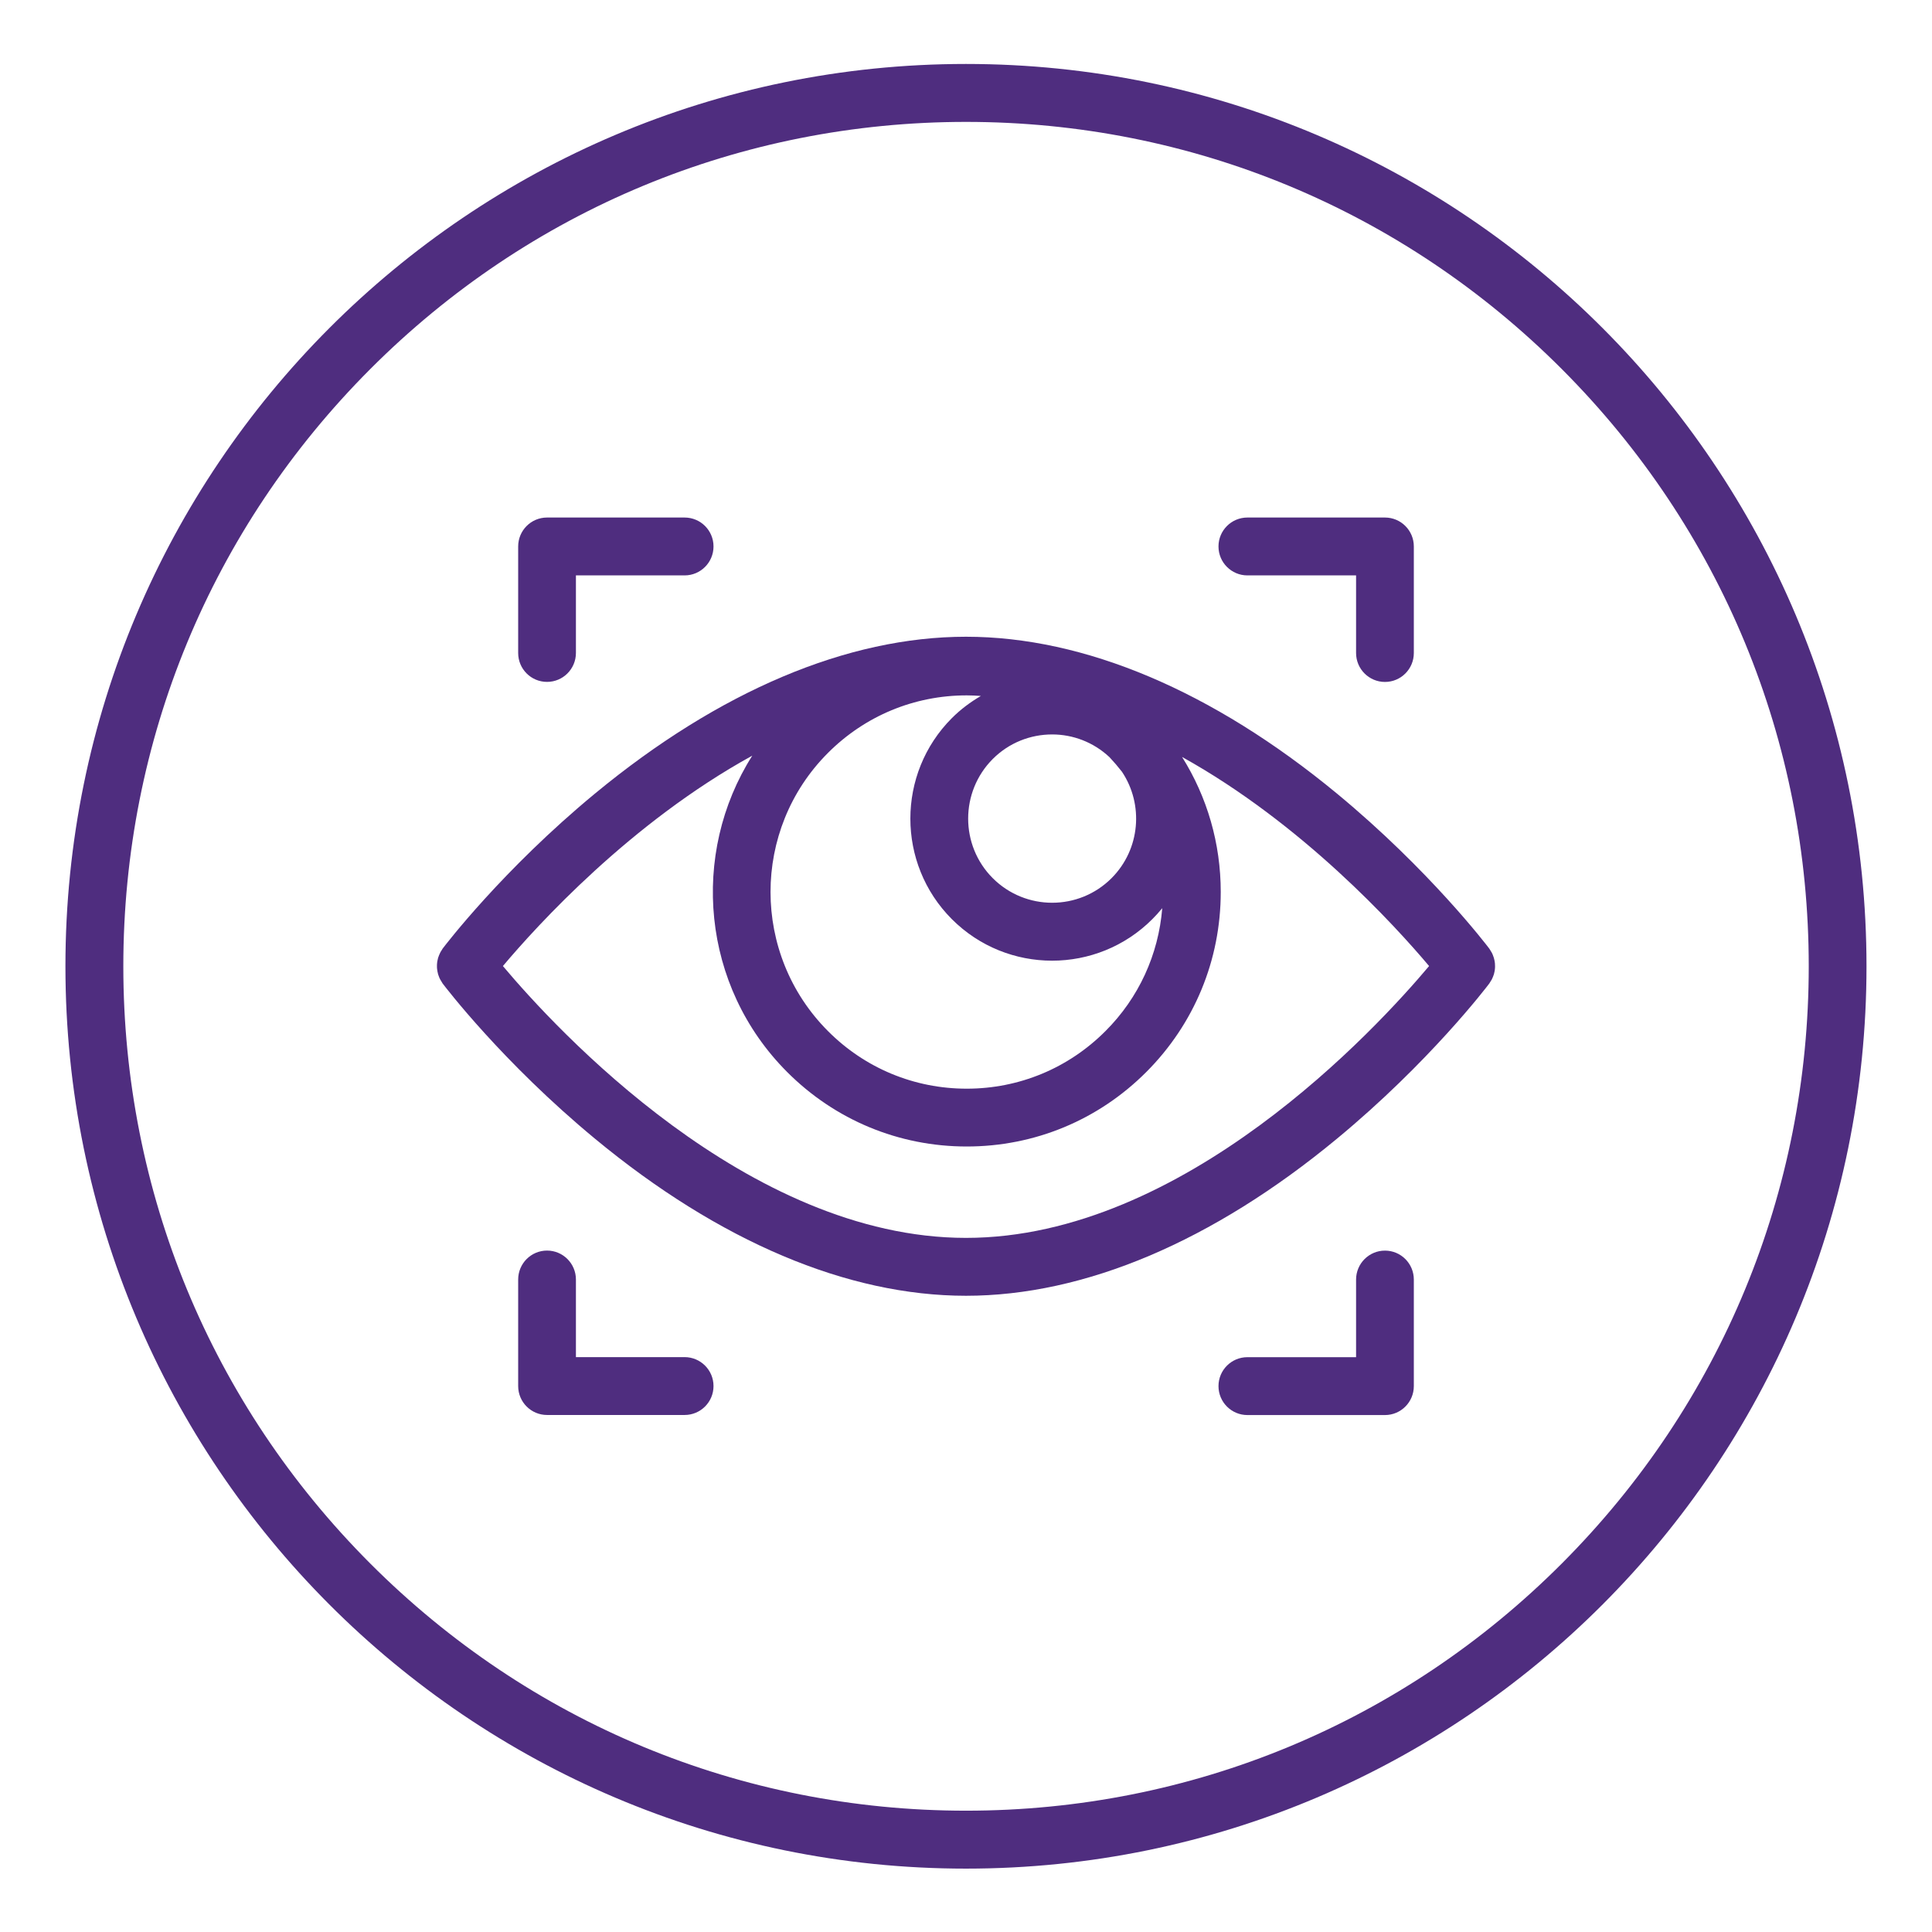 <svg width="83" height="83" xmlns="http://www.w3.org/2000/svg" xmlns:xlink="http://www.w3.org/1999/xlink" xml:space="preserve" overflow="hidden"><g transform="translate(-61 -273)"><path d="M41.499 2.814C20.134 2.814 2.811 20.134 2.811 41.501 2.811 62.868 20.131 80.189 41.499 80.189 62.866 80.189 80.186 62.868 80.186 41.501 80.186 20.134 62.866 2.814 41.499 2.814ZM67.102 67.102C60.263 73.941 51.171 77.705 41.501 77.705 31.831 77.705 22.739 73.938 15.901 67.102 9.062 60.263 5.298 51.171 5.298 41.501 5.298 31.831 9.065 22.739 15.901 15.901 22.739 9.062 31.831 5.298 41.501 5.298 51.171 5.298 60.263 9.065 67.102 15.901 73.941 22.739 77.705 31.831 77.705 41.501 77.705 51.171 73.938 60.263 67.102 67.102Z" fill="#4F2D7F" transform="matrix(1 0 0 1.002 61 272.928)"/><path d="M64.223 41.37C64.218 41.333 64.213 41.295 64.206 41.258 64.198 41.218 64.189 41.176 64.176 41.136 64.164 41.099 64.151 41.062 64.136 41.025 64.122 40.988 64.107 40.95 64.087 40.916 64.067 40.878 64.045 40.841 64.02 40.806 64.005 40.787 63.995 40.762 63.98 40.742 63.876 40.605 61.407 37.37 57.434 34.094 52.097 29.697 46.588 27.372 41.499 27.372 36.409 27.372 30.901 29.697 25.563 34.094 21.591 37.367 19.122 40.605 19.017 40.742 19.003 40.762 18.993 40.784 18.98 40.804 18.955 40.841 18.93 40.878 18.911 40.918 18.893 40.953 18.878 40.988 18.863 41.025 18.849 41.062 18.834 41.099 18.821 41.139 18.809 41.179 18.802 41.218 18.794 41.258 18.787 41.295 18.779 41.335 18.777 41.372 18.772 41.412 18.772 41.452 18.772 41.491 18.772 41.531 18.772 41.571 18.777 41.61 18.782 41.648 18.787 41.687 18.794 41.725 18.802 41.764 18.811 41.804 18.821 41.844 18.834 41.881 18.846 41.918 18.861 41.955 18.876 41.993 18.891 42.03 18.911 42.065 18.93 42.102 18.955 42.139 18.978 42.176 18.993 42.196 19 42.218 19.017 42.241 19.122 42.377 21.591 45.618 25.563 48.896 30.898 53.3 36.409 55.628 41.499 55.628 46.588 55.628 52.099 53.3 57.434 48.896 61.407 45.618 63.878 42.377 63.98 42.241 63.995 42.221 64.002 42.201 64.017 42.181 64.042 42.144 64.067 42.104 64.089 42.065 64.107 42.03 64.122 41.995 64.136 41.96 64.151 41.923 64.166 41.883 64.179 41.844 64.191 41.804 64.198 41.767 64.206 41.727 64.213 41.687 64.221 41.65 64.223 41.61 64.228 41.571 64.228 41.531 64.228 41.494 64.228 41.452 64.226 41.409 64.223 41.37ZM47.754 37.722C46.347 39.129 44.057 39.129 42.648 37.722 41.241 36.315 41.241 34.025 42.648 32.615 43.352 31.911 44.275 31.561 45.201 31.561 46.087 31.561 46.973 31.888 47.665 32.536 47.854 32.737 48.032 32.945 48.199 33.159 49.139 34.561 48.993 36.481 47.754 37.722ZM35.568 32.355C37.161 30.762 39.278 29.886 41.529 29.886 41.732 29.886 41.935 29.896 42.139 29.911 41.695 30.169 41.273 30.481 40.891 30.863 38.516 33.238 38.516 37.104 40.891 39.479 42.079 40.667 43.638 41.261 45.199 41.261 46.759 41.261 48.318 40.667 49.506 39.479 49.658 39.328 49.799 39.171 49.931 39.01 49.769 41.002 48.921 42.854 47.491 44.28 45.898 45.873 43.782 46.749 41.531 46.749 39.28 46.749 37.161 45.873 35.571 44.28 32.28 40.99 32.28 35.64 35.568 32.355ZM41.499 53.146C32.124 53.146 23.866 44.176 21.605 41.491 23.079 39.744 27.099 35.333 32.318 32.471 29.64 36.69 30.139 42.357 33.814 46.032 35.876 48.094 38.615 49.228 41.531 49.228 44.447 49.228 47.186 48.094 49.248 46.032 51.31 43.97 52.444 41.231 52.444 38.315 52.444 36.236 51.864 34.246 50.782 32.526 55.95 35.39 59.931 39.757 61.395 41.491 59.134 44.174 50.873 53.146 41.499 53.146Z" fill="#4F2D7F" transform="matrix(1 0 0 1.002 61 272.928)"/><path d="M23.501 29.308C24.186 29.308 24.742 28.752 24.742 28.067L24.742 24.742 29.412 24.742C30.097 24.742 30.653 24.186 30.653 23.501 30.653 22.816 30.097 22.261 29.412 22.261L23.501 22.261C22.816 22.261 22.261 22.816 22.261 23.501L22.261 28.07C22.261 28.752 22.814 29.308 23.501 29.308Z" fill="#4F2D7F" transform="matrix(1 0 0 1.002 61 272.928)"/><path d="M59.499 53.692C58.814 53.692 58.258 54.248 58.258 54.933L58.258 58.261 53.588 58.261C52.903 58.261 52.347 58.816 52.347 59.501 52.347 60.186 52.903 60.742 53.588 60.742L59.499 60.742C60.184 60.742 60.739 60.186 60.739 59.501L60.739 54.933C60.739 54.248 60.186 53.692 59.499 53.692Z" fill="#4F2D7F" transform="matrix(1 0 0 1.002 61 272.928)"/><path d="M29.409 58.258 24.742 58.258 24.742 54.931C24.742 54.246 24.186 53.69 23.501 53.69 22.816 53.69 22.261 54.246 22.261 54.931L22.261 59.499C22.261 60.184 22.816 60.739 23.501 60.739L29.412 60.739C30.097 60.739 30.653 60.184 30.653 59.499 30.653 58.814 30.097 58.258 29.409 58.258Z" fill="#4F2D7F" transform="matrix(1 0 0 1.002 61 272.928)"/><path d="M53.588 24.742 58.258 24.742 58.258 28.07C58.258 28.754 58.814 29.31 59.499 29.31 60.184 29.31 60.739 28.754 60.739 28.07L60.739 23.501C60.739 22.816 60.184 22.261 59.499 22.261L53.588 22.261C52.903 22.261 52.347 22.816 52.347 23.501 52.347 24.186 52.903 24.742 53.588 24.742Z" fill="#4F2D7F" transform="matrix(1 0 0 1.002 61 272.928)"/></g></svg>